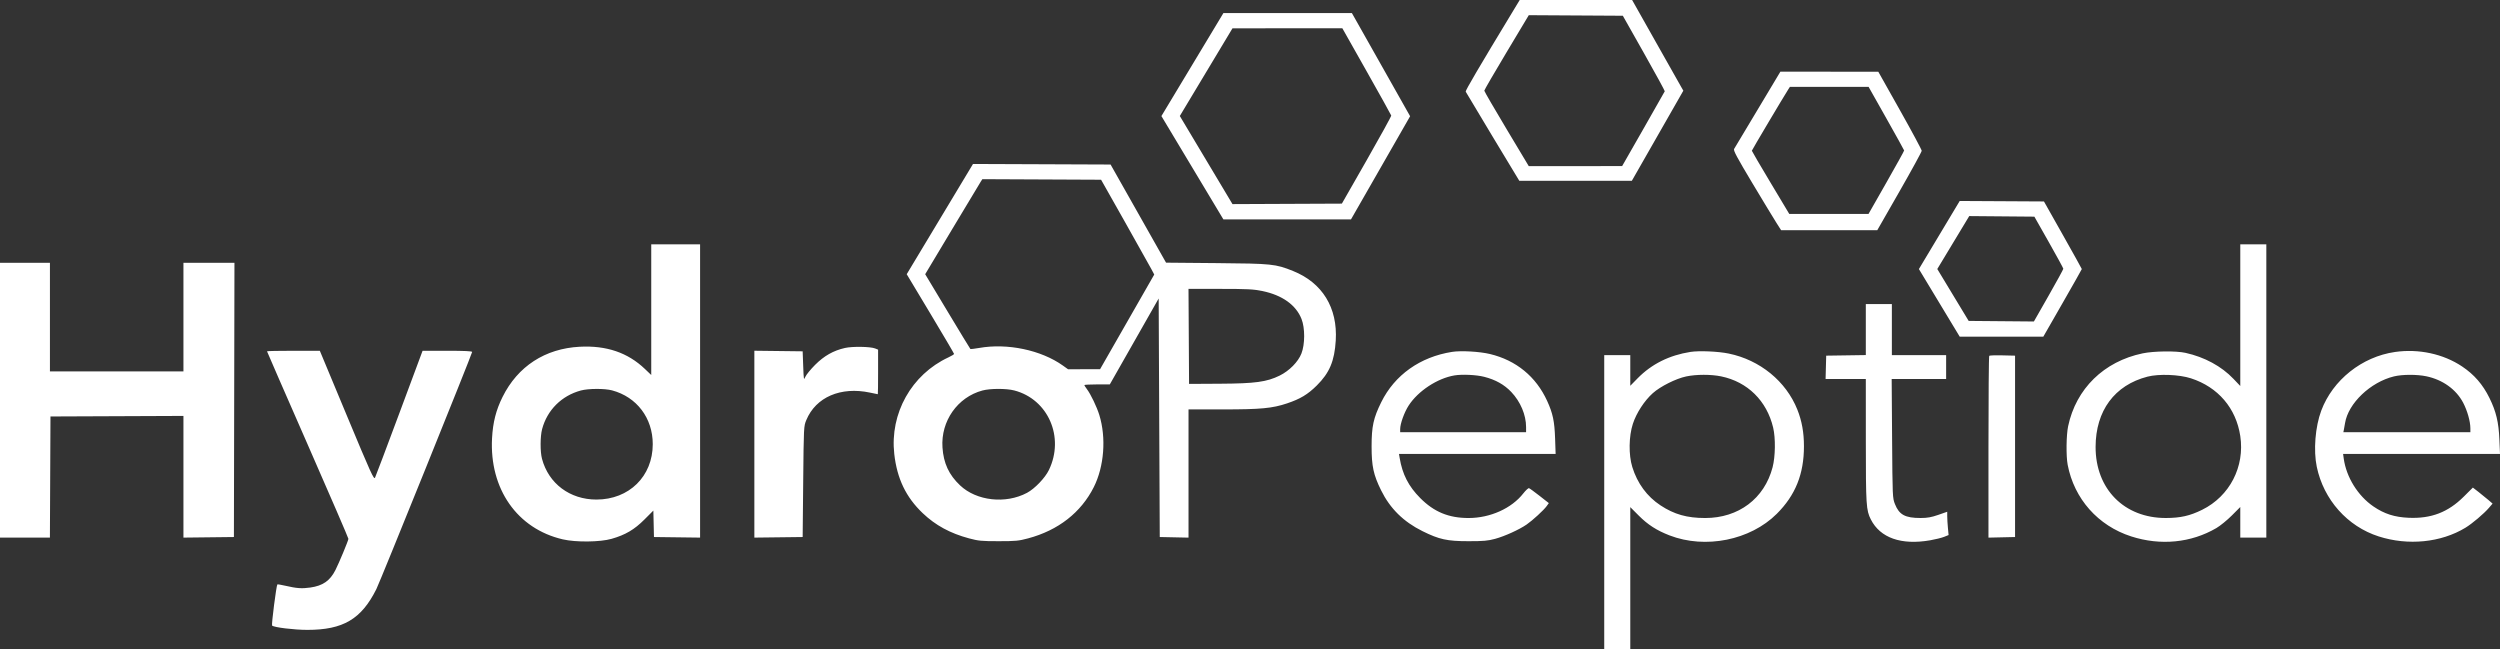<?xml version="1.0" encoding="UTF-8"?> <svg xmlns="http://www.w3.org/2000/svg" width="435" height="113" viewBox="0 0 435 113" fill="none"><rect x="0" y="0" width="435" height="113" fill="#333333" stroke="none"/><path fill-rule="evenodd" clip-rule="evenodd" d="M263.258 1.937C257.342 11.703 254.955 15.768 255.031 15.946C255.08 16.062 257.199 19.6 259.74 23.809L264.361 31.462H274.149H283.938L288.419 23.62L292.901 15.778L292.574 15.211C292.394 14.9 290.389 11.35 288.118 7.322L283.989 0H274.21H264.431L263.258 1.937ZM207.481 11.232L202.085 20.197L207.476 29.184L212.867 38.171H223.971H235.075L240.217 29.198L245.36 20.224L240.293 11.247L235.226 2.27L224.052 2.269L212.877 2.268L207.481 11.232ZM286.047 9.245C288.068 12.823 289.698 15.81 289.67 15.882C289.641 15.954 287.961 18.912 285.935 22.456L282.252 28.898L274.13 28.905L266.007 28.911L262.137 22.451C260.009 18.899 258.267 15.896 258.267 15.778C258.267 15.661 260.009 12.657 262.138 9.103L266.009 2.642L274.191 2.691L282.372 2.74L286.047 9.245ZM237.795 12.403C240.122 16.522 242.047 19.988 242.075 20.103C242.102 20.219 240.18 23.715 237.805 27.872L233.485 35.431L223.968 35.473L214.451 35.515L209.87 27.849L205.289 20.183L209.87 12.556L214.451 4.929L224.009 4.921L233.565 4.913L237.795 12.403ZM305.854 19.038C303.692 22.65 301.837 25.746 301.731 25.92C301.578 26.171 302.223 27.378 304.914 31.872C306.771 34.973 308.656 38.083 309.104 38.785L309.918 40.06H318.281H326.643L330.511 33.307C332.638 29.593 334.378 26.41 334.378 26.233C334.378 26.056 332.678 22.889 330.601 19.196L326.824 12.481L318.304 12.476L309.786 12.472L305.854 19.038ZM328.221 20.585C329.916 23.593 331.312 26.112 331.322 26.182C331.333 26.253 329.942 28.766 328.232 31.767L325.124 37.222L318.229 37.224L311.333 37.226L308.077 31.789C306.286 28.799 304.821 26.296 304.821 26.227C304.821 26.122 310.319 16.867 311.168 15.542L311.44 15.117H318.289H325.138L328.221 20.585ZM163.535 38.122L157.768 47.713L161.888 54.577C164.154 58.352 166.009 61.505 166.009 61.583C166.009 61.662 165.566 61.932 165.025 62.184C158.603 65.171 154.811 71.936 155.603 78.992C156.086 83.289 157.637 86.515 160.557 89.296C162.771 91.404 165.334 92.798 168.614 93.676C170.257 94.116 170.789 94.167 173.752 94.167C176.714 94.167 177.247 94.116 178.89 93.676C184.142 92.269 188.096 89.182 190.325 84.75C192.125 81.169 192.505 76.179 191.281 72.207C190.843 70.788 189.796 68.604 189.123 67.709C188.875 67.378 188.672 67.059 188.672 67C188.672 66.941 189.671 66.89 190.891 66.887L193.11 66.88L197.36 59.408L201.609 51.936L201.703 72.689L201.798 93.442L204.3 93.495L206.803 93.548V82.393V71.239L212.799 71.238C219.38 71.237 221.386 71.048 223.942 70.19C226.247 69.416 227.545 68.637 229.11 67.088C231.338 64.882 232.205 62.828 232.421 59.24C232.764 53.545 230.088 49.195 224.985 47.15C221.934 45.928 221.339 45.866 211.694 45.781L202.893 45.703L198.068 37.165L193.242 28.628L181.272 28.579L169.301 28.531L163.535 38.122ZM195.699 38.548C197.959 42.55 200.04 46.262 200.323 46.798L200.838 47.772L196.124 56.009L191.41 64.246L188.625 64.246L185.84 64.248L184.942 63.608C181.151 60.907 175.264 59.671 170.352 60.547C169.573 60.685 168.893 60.762 168.842 60.717C168.79 60.672 167 57.728 164.865 54.174L160.983 47.713L165.682 39.871C168.267 35.558 170.505 31.837 170.656 31.602L170.93 31.176L181.26 31.224L191.589 31.273L195.699 38.548ZM337.438 40.893L333.888 46.816L337.438 52.696L340.988 58.575L348.262 58.577L355.537 58.579L358.886 52.739C360.728 49.528 362.235 46.862 362.235 46.815C362.235 46.768 360.753 44.102 358.942 40.891L355.649 35.053L348.319 35.011L340.988 34.97L337.438 40.893ZM356.498 42.139C357.882 44.581 359.016 46.662 359.019 46.763C359.022 46.864 357.871 48.97 356.461 51.443L353.897 55.939L348.223 55.889L342.548 55.839L339.818 51.323L337.088 46.808L339.867 42.203L342.647 37.598L348.314 37.648L353.981 37.698L356.498 42.139ZM113.316 53.883V65.25L112.218 64.202C109.235 61.355 105.525 60.09 100.873 60.333C94.844 60.649 90.094 63.738 87.445 69.066C86.306 71.358 85.764 73.485 85.616 76.247C85.143 85.068 89.996 92.009 97.924 93.848C100.208 94.377 104.402 94.333 106.415 93.757C108.825 93.068 110.372 92.158 112.13 90.396L113.683 88.841L113.736 91.141L113.789 93.442L117.802 93.493L121.815 93.544V68.031V42.517H117.566H113.316V53.883ZM389.809 54.841V67.165L388.622 65.918C386.536 63.726 383.593 62.132 380.271 61.395C378.635 61.031 374.758 61.079 372.814 61.485C366.079 62.894 361.235 67.633 359.854 74.162C359.528 75.701 359.485 79.36 359.775 80.876C360.905 86.798 365.056 91.477 370.828 93.335C375.933 94.979 381.24 94.46 385.645 91.887C386.316 91.495 387.527 90.51 388.337 89.697L389.809 88.22V90.879V93.537H392.075H394.341V68.027V42.517H392.075H389.809V54.841ZM0 69.633V93.537H4.342H8.684L8.733 83.002L8.782 72.467L20.35 72.419L31.918 72.37V82.957V93.544L36.309 93.493L40.7 93.442L40.748 69.586L40.795 45.729H36.356H31.918V55.177V64.625H20.302H8.688V55.177V45.729H4.344H0V69.633ZM219.645 50.639C223.11 51.354 225.505 53.064 226.467 55.508C227.085 57.08 227.077 59.908 226.45 61.506C225.874 62.971 224.342 64.527 222.657 65.355C220.411 66.459 218.401 66.733 212.28 66.768L206.897 66.799L206.848 58.531L206.799 50.264L212.325 50.267C217.07 50.269 218.105 50.322 219.645 50.639ZM324.652 57.346V61.782L321.205 61.834L317.758 61.885L317.705 63.917L317.651 65.948H321.151H324.652L324.655 76.672C324.657 87.911 324.712 88.78 325.525 90.381C327.159 93.601 330.825 94.888 335.862 94.009C336.757 93.853 337.841 93.584 338.272 93.412L339.054 93.098L338.937 91.853C338.872 91.168 338.818 90.256 338.818 89.826L338.816 89.045L337.258 89.588C336.048 90.009 335.363 90.131 334.189 90.132C331.503 90.135 330.455 89.568 329.724 87.718C329.303 86.654 329.296 86.504 329.224 76.294L329.151 65.948H333.889H338.627V63.87V61.791H333.906H329.184V57.35V52.91H326.918H324.652V57.346ZM147.016 60.547C145.001 61.006 143.396 61.916 141.829 63.485C141.047 64.268 140.282 65.207 140.129 65.57C139.861 66.208 139.848 66.14 139.757 63.681L139.663 61.13L135.46 61.079L131.258 61.028V77.286V93.544L135.46 93.493L139.663 93.442L139.757 83.805C139.851 74.201 139.853 74.165 140.299 73.092C141.957 69.102 146.282 67.235 151.372 68.313C152.099 68.468 152.715 68.594 152.741 68.594C152.767 68.594 152.788 66.848 152.788 64.715V60.837L152.269 60.63C151.446 60.302 148.309 60.252 147.016 60.547ZM46.46 61.129C46.46 61.181 49.647 68.487 53.542 77.364C57.437 86.242 60.624 93.618 60.624 93.757C60.624 94.032 58.982 97.982 58.362 99.198C57.41 101.065 56.172 101.923 53.981 102.234C52.508 102.443 51.636 102.379 49.614 101.913C48.908 101.75 48.299 101.649 48.261 101.687C48.085 101.864 47.207 108.72 47.344 108.849C47.684 109.171 51.19 109.599 53.489 109.599C59.707 109.599 62.875 107.727 65.484 102.513C66.134 101.214 82.154 61.549 82.154 61.239C82.154 61.099 80.803 61.035 77.842 61.035H73.529L69.504 71.853C67.289 77.803 65.378 82.87 65.256 83.113C65.057 83.511 64.564 82.426 60.343 72.295L55.651 61.035H51.055C48.528 61.035 46.46 61.077 46.46 61.129ZM252.661 61.226C247.088 62.11 242.684 65.24 240.336 69.983C238.979 72.725 238.657 74.197 238.657 77.664C238.657 81.127 238.98 82.619 240.311 85.317C241.872 88.481 244.197 90.775 247.502 92.416C250.43 93.868 251.804 94.168 255.529 94.168C258.144 94.168 258.888 94.102 260.156 93.756C261.832 93.299 264.335 92.162 265.631 91.27C266.673 90.553 268.631 88.753 269.127 88.057L269.495 87.54L267.883 86.276C266.996 85.581 266.17 84.981 266.046 84.943C265.923 84.904 265.478 85.313 265.057 85.85C263.018 88.46 259.293 90.135 255.529 90.135C252.075 90.135 249.523 89.081 247.115 86.657C245.085 84.614 244.017 82.533 243.543 79.695L243.424 78.987H257.052H270.679L270.587 76.294C270.485 73.3 270.194 71.929 269.203 69.758C267.271 65.531 263.809 62.692 259.254 61.599C257.443 61.166 254.199 60.982 252.661 61.226ZM294.151 61.232C290.461 61.807 287.376 63.346 284.944 65.827L283.669 67.127V64.459V61.791H281.403H279.136V87.395V113H281.403H283.669V100.62V88.239L285.133 89.707C286.73 91.308 288.262 92.294 290.499 93.159C296.733 95.568 304.551 93.996 309.157 89.407C312.408 86.167 313.887 82.489 313.887 77.639C313.887 75.254 313.525 73.246 312.739 71.272C310.775 66.344 306.229 62.633 300.789 61.517C298.946 61.139 295.653 60.997 294.151 61.232ZM416.721 61.245C410.984 62.072 405.899 66.117 403.902 71.44C402.849 74.246 402.519 78.381 403.121 81.24C404.322 86.956 408.446 91.588 413.888 93.336C419.007 94.979 424.728 94.408 428.981 91.829C430.163 91.112 432.195 89.393 433.079 88.362L433.709 87.627L432.96 86.98C432.548 86.623 431.776 85.996 431.245 85.586L430.278 84.84L428.693 86.418C425.963 89.136 423.018 90.266 419.109 90.094C416.643 89.985 414.866 89.414 412.979 88.124C410.269 86.272 408.256 83.026 407.81 79.79L407.699 78.987H421.35H435L434.894 76.483C434.766 73.45 434.326 71.606 433.169 69.255C432.01 66.898 430.514 65.175 428.396 63.758C425.132 61.575 420.84 60.65 416.721 61.245ZM346.125 61.911C346.052 61.984 345.993 69.132 345.993 77.796V93.549L348.306 93.495L350.62 93.442V77.664V61.885L348.438 61.833C347.238 61.803 346.197 61.839 346.125 61.911ZM258.249 65.566C260.225 66.071 261.733 66.915 262.959 68.201C264.557 69.877 265.538 72.198 265.538 74.302V75.207H254.584H243.63V74.66C243.63 73.725 244.347 71.735 245.106 70.564C246.749 68.029 250.107 65.82 253.073 65.323C254.406 65.1 256.882 65.216 258.249 65.566ZM299.485 65.491C304.076 66.44 307.422 69.739 308.53 74.408C308.964 76.242 308.917 79.445 308.429 81.311C307.002 86.755 302.511 90.135 296.705 90.135C293.538 90.135 291.313 89.505 288.924 87.932C286.575 86.385 284.897 84.101 284.017 81.254C283.367 79.149 283.41 75.913 284.118 73.749C284.74 71.848 286.128 69.714 287.595 68.406C288.916 67.228 291.616 65.876 293.395 65.501C295.162 65.129 297.714 65.125 299.485 65.491ZM381.219 65.826C385.938 67.351 389.075 71.016 389.807 75.859C390.616 81.206 387.967 86.335 383.176 88.702C381.044 89.755 379.395 90.128 376.855 90.132C369.615 90.145 364.617 85.085 364.634 77.758C364.647 71.471 367.938 67.017 373.661 65.538C375.633 65.028 379.169 65.163 381.219 65.826ZM422.198 65.478C425.033 66.076 427.374 67.759 428.589 70.073C429.309 71.444 429.84 73.314 429.844 74.499L429.847 75.207H418.795H407.743L407.83 74.782C407.878 74.548 407.971 74.027 408.036 73.624C408.593 70.175 412.461 66.484 416.558 65.492C418.021 65.138 420.557 65.132 422.198 65.478ZM106.493 67.923C110.798 69.07 113.579 72.744 113.579 77.286C113.579 82.875 109.463 86.923 103.779 86.923C99.166 86.923 95.458 84.148 94.309 79.837C93.978 78.597 93.988 75.941 94.327 74.665C95.21 71.346 97.72 68.848 101.079 67.943C102.384 67.592 105.209 67.582 106.493 67.923ZM176.482 67.938C182.394 69.479 185.268 76.088 182.506 81.79C181.837 83.172 180.047 85.035 178.698 85.755C174.993 87.731 169.917 87.165 167.055 84.457C165.105 82.612 164.175 80.607 163.991 77.853C163.685 73.277 166.605 69.114 170.94 67.948C172.298 67.582 175.098 67.577 176.482 67.938Z" fill="white"></path></svg> 